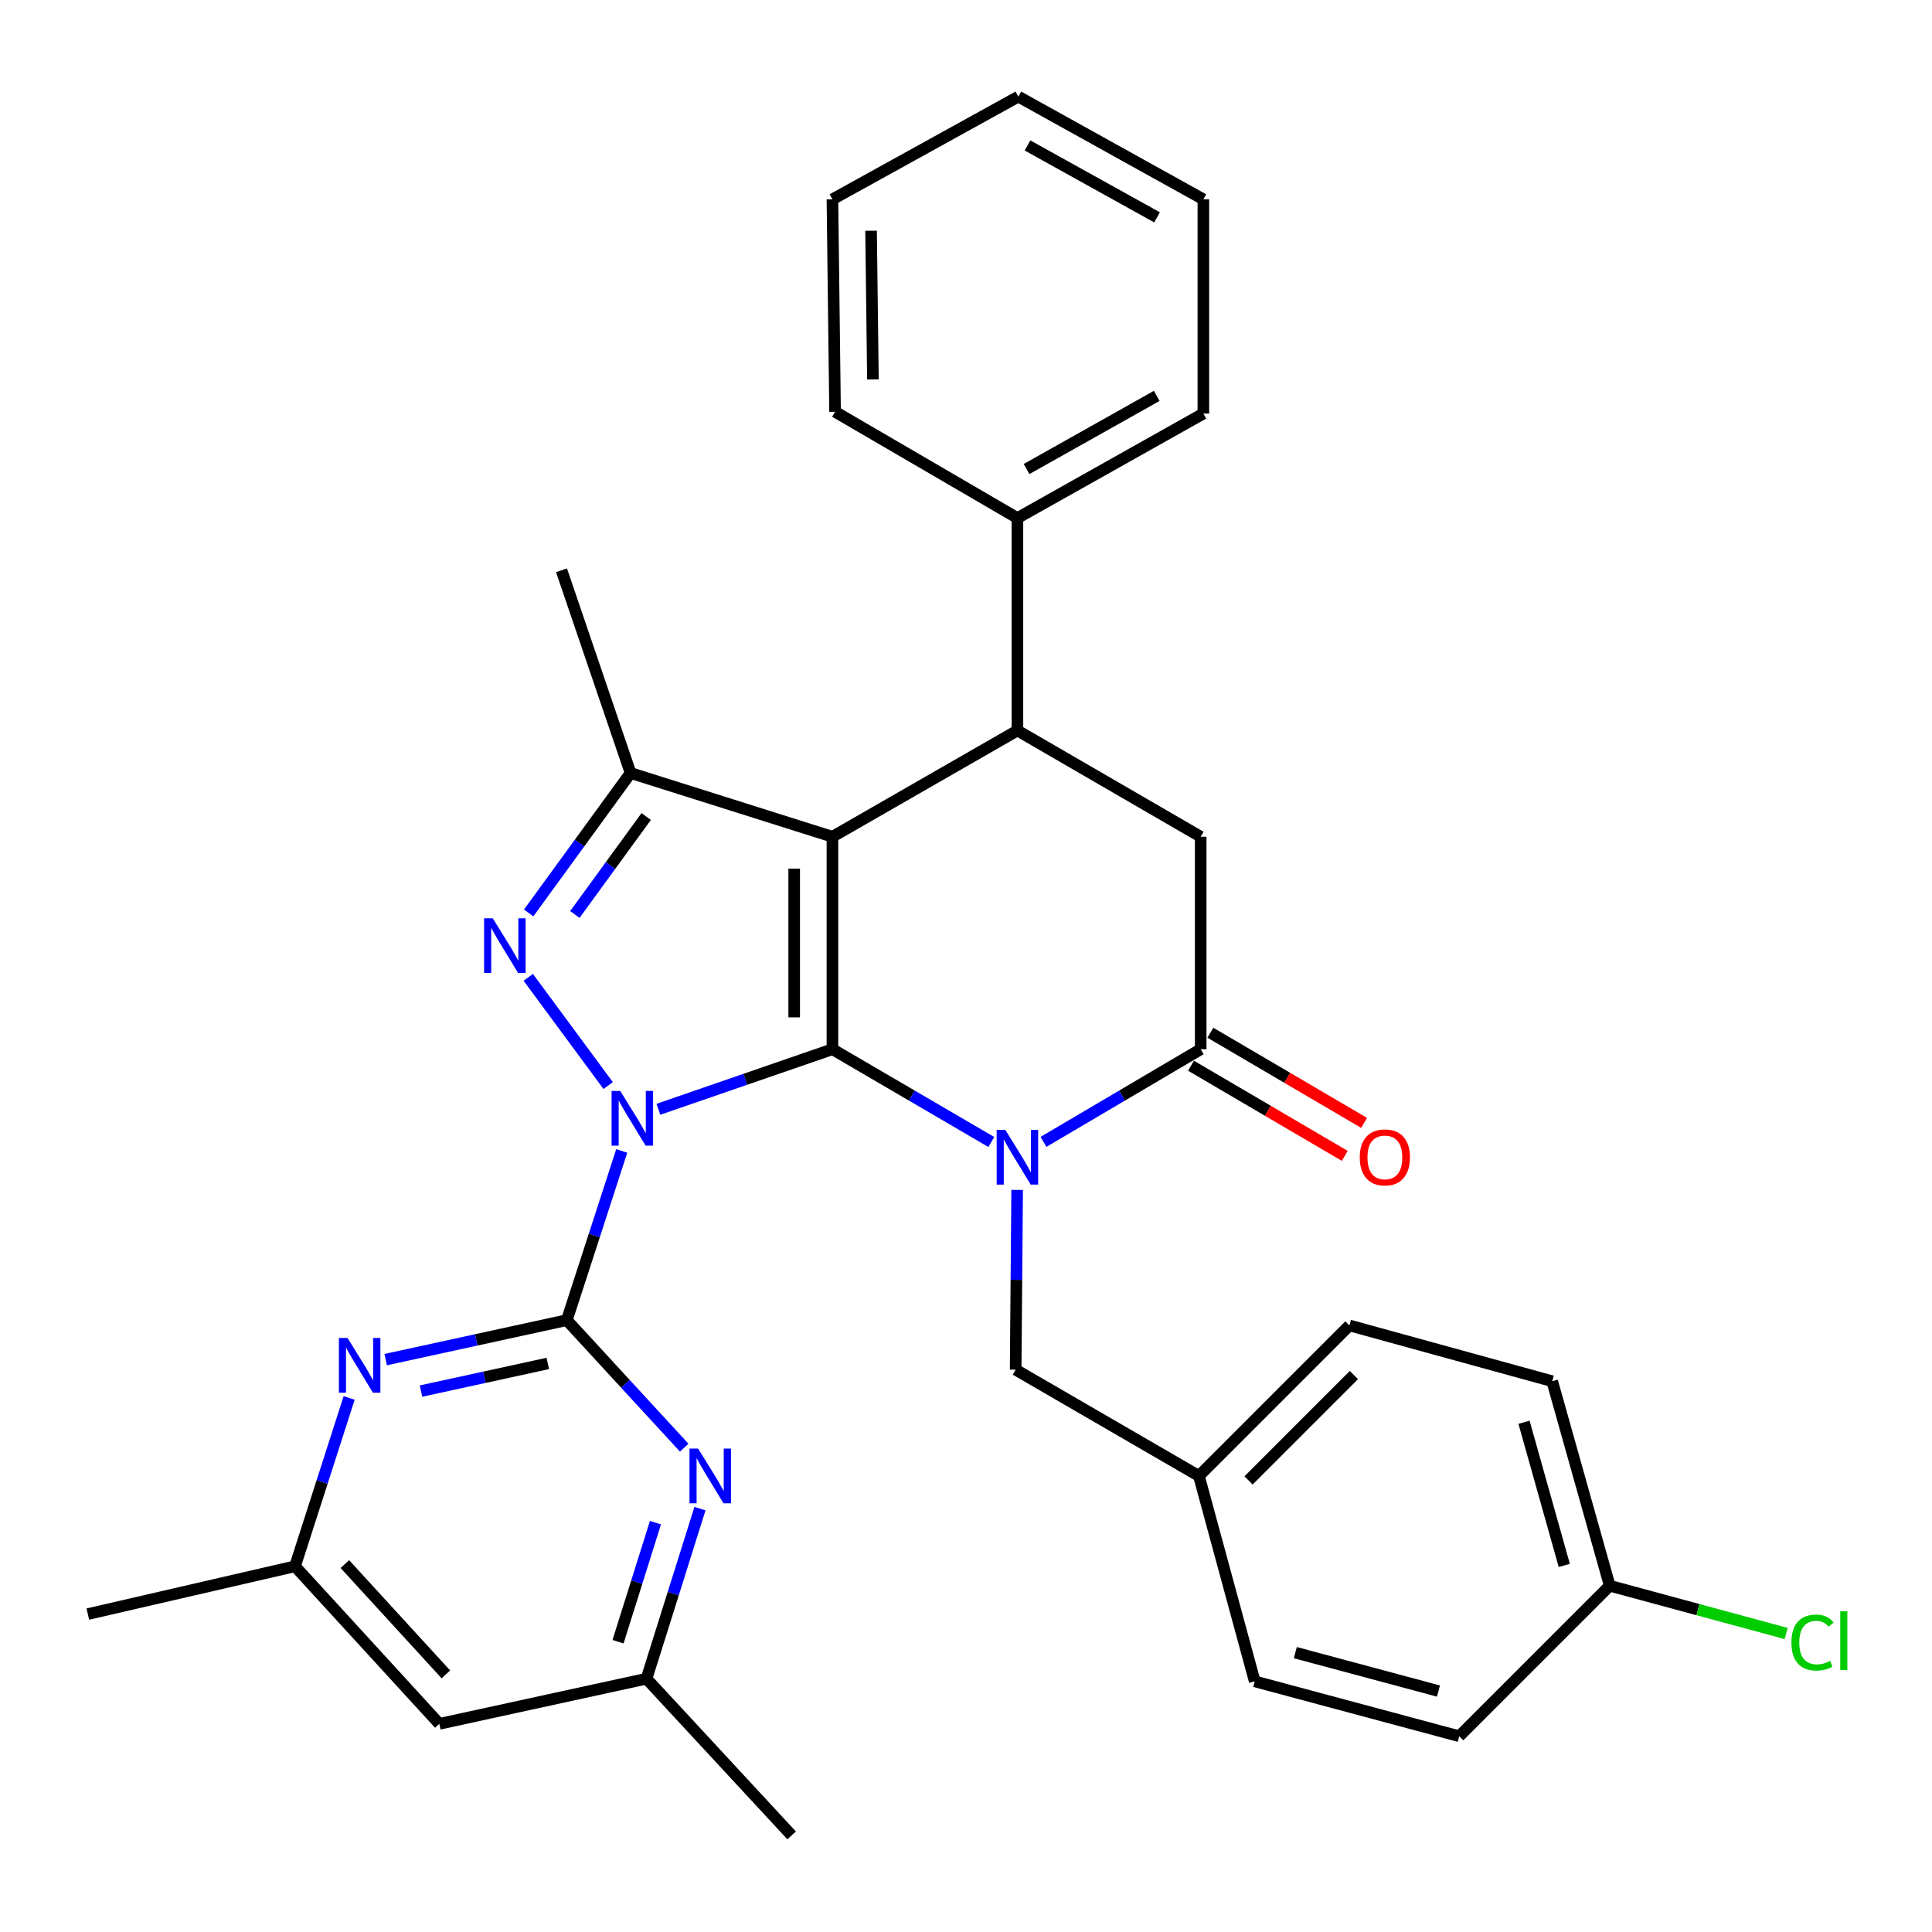 <?xml version='1.0' encoding='iso-8859-1'?>
<svg version='1.1' baseProfile='full'
              xmlns='http://www.w3.org/2000/svg'
                      xmlns:rdkit='http://www.rdkit.org/xml'
                      xmlns:xlink='http://www.w3.org/1999/xlink'
                  xml:space='preserve'
width='1000px' height='1000px' viewBox='0 0 1000 1000'>
<!-- END OF HEADER -->
<rect style='opacity:1.0;fill:#FFFFFF;stroke:none' width='1000' height='1000' x='0' y='0'> </rect>
<path class='bond-0' d='M 340.773,574.17 L 385.819,558.622' style='fill:none;fill-rule:evenodd;stroke:#0000FF;stroke-width:6px;stroke-linecap:butt;stroke-linejoin:miter;stroke-opacity:1' />
<path class='bond-0' d='M 385.819,558.622 L 430.864,543.074' style='fill:none;fill-rule:evenodd;stroke:#000000;stroke-width:6px;stroke-linecap:butt;stroke-linejoin:miter;stroke-opacity:1' />
<path class='bond-3' d='M 314.787,561.885 L 273.426,505.873' style='fill:none;fill-rule:evenodd;stroke:#0000FF;stroke-width:6px;stroke-linecap:butt;stroke-linejoin:miter;stroke-opacity:1' />
<path class='bond-4' d='M 321.807,595.728 L 307.594,639.517' style='fill:none;fill-rule:evenodd;stroke:#0000FF;stroke-width:6px;stroke-linecap:butt;stroke-linejoin:miter;stroke-opacity:1' />
<path class='bond-4' d='M 307.594,639.517 L 293.382,683.306' style='fill:none;fill-rule:evenodd;stroke:#000000;stroke-width:6px;stroke-linecap:butt;stroke-linejoin:miter;stroke-opacity:1' />
<path class='bond-1' d='M 430.864,543.074 L 430.864,433.101' style='fill:none;fill-rule:evenodd;stroke:#000000;stroke-width:6px;stroke-linecap:butt;stroke-linejoin:miter;stroke-opacity:1' />
<path class='bond-1' d='M 411.065,526.578 L 411.065,449.597' style='fill:none;fill-rule:evenodd;stroke:#000000;stroke-width:6px;stroke-linecap:butt;stroke-linejoin:miter;stroke-opacity:1' />
<path class='bond-2' d='M 430.864,543.074 L 471.984,567.084' style='fill:none;fill-rule:evenodd;stroke:#000000;stroke-width:6px;stroke-linecap:butt;stroke-linejoin:miter;stroke-opacity:1' />
<path class='bond-2' d='M 471.984,567.084 L 513.103,591.094' style='fill:none;fill-rule:evenodd;stroke:#0000FF;stroke-width:6px;stroke-linecap:butt;stroke-linejoin:miter;stroke-opacity:1' />
<path class='bond-7' d='M 430.864,433.101 L 526.615,378.104' style='fill:none;fill-rule:evenodd;stroke:#000000;stroke-width:6px;stroke-linecap:butt;stroke-linejoin:miter;stroke-opacity:1' />
<path class='bond-32' d='M 430.864,433.101 L 326.381,400.103' style='fill:none;fill-rule:evenodd;stroke:#000000;stroke-width:6px;stroke-linecap:butt;stroke-linejoin:miter;stroke-opacity:1' />
<path class='bond-6' d='M 540.107,591.031 L 580.791,567.053' style='fill:none;fill-rule:evenodd;stroke:#0000FF;stroke-width:6px;stroke-linecap:butt;stroke-linejoin:miter;stroke-opacity:1' />
<path class='bond-6' d='M 580.791,567.053 L 621.474,543.074' style='fill:none;fill-rule:evenodd;stroke:#000000;stroke-width:6px;stroke-linecap:butt;stroke-linejoin:miter;stroke-opacity:1' />
<path class='bond-11' d='M 526.474,615.894 L 526.088,662.425' style='fill:none;fill-rule:evenodd;stroke:#0000FF;stroke-width:6px;stroke-linecap:butt;stroke-linejoin:miter;stroke-opacity:1' />
<path class='bond-11' d='M 526.088,662.425 L 525.702,708.957' style='fill:none;fill-rule:evenodd;stroke:#000000;stroke-width:6px;stroke-linecap:butt;stroke-linejoin:miter;stroke-opacity:1' />
<path class='bond-5' d='M 273.632,472.539 L 300.006,436.321' style='fill:none;fill-rule:evenodd;stroke:#0000FF;stroke-width:6px;stroke-linecap:butt;stroke-linejoin:miter;stroke-opacity:1' />
<path class='bond-5' d='M 300.006,436.321 L 326.381,400.103' style='fill:none;fill-rule:evenodd;stroke:#000000;stroke-width:6px;stroke-linecap:butt;stroke-linejoin:miter;stroke-opacity:1' />
<path class='bond-5' d='M 297.549,473.329 L 316.011,447.976' style='fill:none;fill-rule:evenodd;stroke:#0000FF;stroke-width:6px;stroke-linecap:butt;stroke-linejoin:miter;stroke-opacity:1' />
<path class='bond-5' d='M 316.011,447.976 L 334.473,422.623' style='fill:none;fill-rule:evenodd;stroke:#000000;stroke-width:6px;stroke-linecap:butt;stroke-linejoin:miter;stroke-opacity:1' />
<path class='bond-8' d='M 293.382,683.306 L 246.507,693.523' style='fill:none;fill-rule:evenodd;stroke:#000000;stroke-width:6px;stroke-linecap:butt;stroke-linejoin:miter;stroke-opacity:1' />
<path class='bond-8' d='M 246.507,693.523 L 199.632,703.741' style='fill:none;fill-rule:evenodd;stroke:#0000FF;stroke-width:6px;stroke-linecap:butt;stroke-linejoin:miter;stroke-opacity:1' />
<path class='bond-8' d='M 283.536,705.716 L 250.724,712.868' style='fill:none;fill-rule:evenodd;stroke:#000000;stroke-width:6px;stroke-linecap:butt;stroke-linejoin:miter;stroke-opacity:1' />
<path class='bond-8' d='M 250.724,712.868 L 217.911,720.02' style='fill:none;fill-rule:evenodd;stroke:#0000FF;stroke-width:6px;stroke-linecap:butt;stroke-linejoin:miter;stroke-opacity:1' />
<path class='bond-9' d='M 293.382,683.306 L 323.76,716.308' style='fill:none;fill-rule:evenodd;stroke:#000000;stroke-width:6px;stroke-linecap:butt;stroke-linejoin:miter;stroke-opacity:1' />
<path class='bond-9' d='M 323.76,716.308 L 354.137,749.309' style='fill:none;fill-rule:evenodd;stroke:#0000FF;stroke-width:6px;stroke-linecap:butt;stroke-linejoin:miter;stroke-opacity:1' />
<path class='bond-19' d='M 326.381,400.103 L 290.632,295.168' style='fill:none;fill-rule:evenodd;stroke:#000000;stroke-width:6px;stroke-linecap:butt;stroke-linejoin:miter;stroke-opacity:1' />
<path class='bond-10' d='M 621.474,543.074 L 621.474,433.101' style='fill:none;fill-rule:evenodd;stroke:#000000;stroke-width:6px;stroke-linecap:butt;stroke-linejoin:miter;stroke-opacity:1' />
<path class='bond-14' d='M 616.466,551.613 L 656.251,574.946' style='fill:none;fill-rule:evenodd;stroke:#000000;stroke-width:6px;stroke-linecap:butt;stroke-linejoin:miter;stroke-opacity:1' />
<path class='bond-14' d='M 656.251,574.946 L 696.035,598.279' style='fill:none;fill-rule:evenodd;stroke:#FF0000;stroke-width:6px;stroke-linecap:butt;stroke-linejoin:miter;stroke-opacity:1' />
<path class='bond-14' d='M 626.482,534.535 L 666.267,557.867' style='fill:none;fill-rule:evenodd;stroke:#000000;stroke-width:6px;stroke-linecap:butt;stroke-linejoin:miter;stroke-opacity:1' />
<path class='bond-14' d='M 666.267,557.867 L 706.051,581.2' style='fill:none;fill-rule:evenodd;stroke:#FF0000;stroke-width:6px;stroke-linecap:butt;stroke-linejoin:miter;stroke-opacity:1' />
<path class='bond-15' d='M 526.615,378.104 L 526.615,268.142' style='fill:none;fill-rule:evenodd;stroke:#000000;stroke-width:6px;stroke-linecap:butt;stroke-linejoin:miter;stroke-opacity:1' />
<path class='bond-34' d='M 526.615,378.104 L 621.474,433.101' style='fill:none;fill-rule:evenodd;stroke:#000000;stroke-width:6px;stroke-linecap:butt;stroke-linejoin:miter;stroke-opacity:1' />
<path class='bond-12' d='M 180.717,723.571 L 166.708,767.137' style='fill:none;fill-rule:evenodd;stroke:#0000FF;stroke-width:6px;stroke-linecap:butt;stroke-linejoin:miter;stroke-opacity:1' />
<path class='bond-12' d='M 166.708,767.137 L 152.699,810.702' style='fill:none;fill-rule:evenodd;stroke:#000000;stroke-width:6px;stroke-linecap:butt;stroke-linejoin:miter;stroke-opacity:1' />
<path class='bond-13' d='M 362.302,780.864 L 348.466,824.876' style='fill:none;fill-rule:evenodd;stroke:#0000FF;stroke-width:6px;stroke-linecap:butt;stroke-linejoin:miter;stroke-opacity:1' />
<path class='bond-13' d='M 348.466,824.876 L 334.63,868.889' style='fill:none;fill-rule:evenodd;stroke:#000000;stroke-width:6px;stroke-linecap:butt;stroke-linejoin:miter;stroke-opacity:1' />
<path class='bond-13' d='M 339.263,788.13 L 329.578,818.939' style='fill:none;fill-rule:evenodd;stroke:#0000FF;stroke-width:6px;stroke-linecap:butt;stroke-linejoin:miter;stroke-opacity:1' />
<path class='bond-13' d='M 329.578,818.939 L 319.893,849.747' style='fill:none;fill-rule:evenodd;stroke:#000000;stroke-width:6px;stroke-linecap:butt;stroke-linejoin:miter;stroke-opacity:1' />
<path class='bond-17' d='M 525.702,708.957 L 620.561,763.954' style='fill:none;fill-rule:evenodd;stroke:#000000;stroke-width:6px;stroke-linecap:butt;stroke-linejoin:miter;stroke-opacity:1' />
<path class='bond-26' d='M 152.699,810.702 L 45.455,835.45' style='fill:none;fill-rule:evenodd;stroke:#000000;stroke-width:6px;stroke-linecap:butt;stroke-linejoin:miter;stroke-opacity:1' />
<path class='bond-33' d='M 152.699,810.702 L 227.386,892.263' style='fill:none;fill-rule:evenodd;stroke:#000000;stroke-width:6px;stroke-linecap:butt;stroke-linejoin:miter;stroke-opacity:1' />
<path class='bond-33' d='M 178.504,809.565 L 230.784,866.657' style='fill:none;fill-rule:evenodd;stroke:#000000;stroke-width:6px;stroke-linecap:butt;stroke-linejoin:miter;stroke-opacity:1' />
<path class='bond-16' d='M 334.63,868.889 L 227.386,892.263' style='fill:none;fill-rule:evenodd;stroke:#000000;stroke-width:6px;stroke-linecap:butt;stroke-linejoin:miter;stroke-opacity:1' />
<path class='bond-25' d='M 334.63,868.889 L 409.757,949.999' style='fill:none;fill-rule:evenodd;stroke:#000000;stroke-width:6px;stroke-linecap:butt;stroke-linejoin:miter;stroke-opacity:1' />
<path class='bond-27' d='M 526.615,268.142 L 622.86,214.058' style='fill:none;fill-rule:evenodd;stroke:#000000;stroke-width:6px;stroke-linecap:butt;stroke-linejoin:miter;stroke-opacity:1' />
<path class='bond-27' d='M 531.352,242.769 L 598.724,204.91' style='fill:none;fill-rule:evenodd;stroke:#000000;stroke-width:6px;stroke-linecap:butt;stroke-linejoin:miter;stroke-opacity:1' />
<path class='bond-28' d='M 526.615,268.142 L 432.228,213.134' style='fill:none;fill-rule:evenodd;stroke:#000000;stroke-width:6px;stroke-linecap:butt;stroke-linejoin:miter;stroke-opacity:1' />
<path class='bond-21' d='M 620.561,763.954 L 649.446,870.264' style='fill:none;fill-rule:evenodd;stroke:#000000;stroke-width:6px;stroke-linecap:butt;stroke-linejoin:miter;stroke-opacity:1' />
<path class='bond-22' d='M 620.561,763.954 L 698.459,686.045' style='fill:none;fill-rule:evenodd;stroke:#000000;stroke-width:6px;stroke-linecap:butt;stroke-linejoin:miter;stroke-opacity:1' />
<path class='bond-22' d='M 646.247,766.267 L 700.776,711.73' style='fill:none;fill-rule:evenodd;stroke:#000000;stroke-width:6px;stroke-linecap:butt;stroke-linejoin:miter;stroke-opacity:1' />
<path class='bond-18' d='M 833.192,820.777 L 803.416,714.918' style='fill:none;fill-rule:evenodd;stroke:#000000;stroke-width:6px;stroke-linecap:butt;stroke-linejoin:miter;stroke-opacity:1' />
<path class='bond-18' d='M 809.666,810.259 L 788.823,736.158' style='fill:none;fill-rule:evenodd;stroke:#000000;stroke-width:6px;stroke-linecap:butt;stroke-linejoin:miter;stroke-opacity:1' />
<path class='bond-20' d='M 833.192,820.777 L 878.851,833.137' style='fill:none;fill-rule:evenodd;stroke:#000000;stroke-width:6px;stroke-linecap:butt;stroke-linejoin:miter;stroke-opacity:1' />
<path class='bond-20' d='M 878.851,833.137 L 924.51,845.497' style='fill:none;fill-rule:evenodd;stroke:#00CC00;stroke-width:6px;stroke-linecap:butt;stroke-linejoin:miter;stroke-opacity:1' />
<path class='bond-35' d='M 833.192,820.777 L 755.293,898.675' style='fill:none;fill-rule:evenodd;stroke:#000000;stroke-width:6px;stroke-linecap:butt;stroke-linejoin:miter;stroke-opacity:1' />
<path class='bond-24' d='M 649.446,870.264 L 755.293,898.675' style='fill:none;fill-rule:evenodd;stroke:#000000;stroke-width:6px;stroke-linecap:butt;stroke-linejoin:miter;stroke-opacity:1' />
<path class='bond-24' d='M 670.456,855.403 L 744.549,875.291' style='fill:none;fill-rule:evenodd;stroke:#000000;stroke-width:6px;stroke-linecap:butt;stroke-linejoin:miter;stroke-opacity:1' />
<path class='bond-23' d='M 698.459,686.045 L 803.416,714.918' style='fill:none;fill-rule:evenodd;stroke:#000000;stroke-width:6px;stroke-linecap:butt;stroke-linejoin:miter;stroke-opacity:1' />
<path class='bond-30' d='M 622.86,214.058 L 622.86,103.173' style='fill:none;fill-rule:evenodd;stroke:#000000;stroke-width:6px;stroke-linecap:butt;stroke-linejoin:miter;stroke-opacity:1' />
<path class='bond-29' d='M 432.228,213.134 L 430.864,103.173' style='fill:none;fill-rule:evenodd;stroke:#000000;stroke-width:6px;stroke-linecap:butt;stroke-linejoin:miter;stroke-opacity:1' />
<path class='bond-29' d='M 451.821,196.394 L 450.867,119.421' style='fill:none;fill-rule:evenodd;stroke:#000000;stroke-width:6px;stroke-linecap:butt;stroke-linejoin:miter;stroke-opacity:1' />
<path class='bond-31' d='M 430.864,103.173 L 527.088,50.001' style='fill:none;fill-rule:evenodd;stroke:#000000;stroke-width:6px;stroke-linecap:butt;stroke-linejoin:miter;stroke-opacity:1' />
<path class='bond-36' d='M 622.86,103.173 L 527.088,50.001' style='fill:none;fill-rule:evenodd;stroke:#000000;stroke-width:6px;stroke-linecap:butt;stroke-linejoin:miter;stroke-opacity:1' />
<path class='bond-36' d='M 598.884,112.507 L 531.843,75.287' style='fill:none;fill-rule:evenodd;stroke:#000000;stroke-width:6px;stroke-linecap:butt;stroke-linejoin:miter;stroke-opacity:1' />
<path  class='atom-0' d='M 321.034 564.662
L 330.314 579.662
Q 331.234 581.142, 332.714 583.822
Q 334.194 586.502, 334.274 586.662
L 334.274 564.662
L 338.034 564.662
L 338.034 592.982
L 334.154 592.982
L 324.194 576.582
Q 323.034 574.662, 321.794 572.462
Q 320.594 570.262, 320.234 569.582
L 320.234 592.982
L 316.554 592.982
L 316.554 564.662
L 321.034 564.662
' fill='#0000FF'/>
<path  class='atom-3' d='M 520.355 584.824
L 529.635 599.824
Q 530.555 601.304, 532.035 603.984
Q 533.515 606.664, 533.595 606.824
L 533.595 584.824
L 537.355 584.824
L 537.355 613.144
L 533.475 613.144
L 523.515 596.744
Q 522.355 594.824, 521.115 592.624
Q 519.915 590.424, 519.555 589.744
L 519.555 613.144
L 515.875 613.144
L 515.875 584.824
L 520.355 584.824
' fill='#0000FF'/>
<path  class='atom-4' d='M 255.048 475.303
L 264.328 490.303
Q 265.248 491.783, 266.728 494.463
Q 268.208 497.143, 268.288 497.303
L 268.288 475.303
L 272.048 475.303
L 272.048 503.623
L 268.168 503.623
L 258.208 487.223
Q 257.048 485.303, 255.808 483.103
Q 254.608 480.903, 254.248 480.223
L 254.248 503.623
L 250.568 503.623
L 250.568 475.303
L 255.048 475.303
' fill='#0000FF'/>
<path  class='atom-9' d='M 179.889 692.52
L 189.169 707.52
Q 190.089 709, 191.569 711.68
Q 193.049 714.36, 193.129 714.52
L 193.129 692.52
L 196.889 692.52
L 196.889 720.84
L 193.009 720.84
L 183.049 704.44
Q 181.889 702.52, 180.649 700.32
Q 179.449 698.12, 179.089 697.44
L 179.089 720.84
L 175.409 720.84
L 175.409 692.52
L 179.889 692.52
' fill='#0000FF'/>
<path  class='atom-10' d='M 361.358 749.794
L 370.638 764.794
Q 371.558 766.274, 373.038 768.954
Q 374.518 771.634, 374.598 771.794
L 374.598 749.794
L 378.358 749.794
L 378.358 778.114
L 374.478 778.114
L 364.518 761.714
Q 363.358 759.794, 362.118 757.594
Q 360.918 755.394, 360.558 754.714
L 360.558 778.114
L 356.878 778.114
L 356.878 749.794
L 361.358 749.794
' fill='#0000FF'/>
<path  class='atom-15' d='M 703.806 599.064
Q 703.806 592.264, 707.166 588.464
Q 710.526 584.664, 716.806 584.664
Q 723.086 584.664, 726.446 588.464
Q 729.806 592.264, 729.806 599.064
Q 729.806 605.944, 726.406 609.864
Q 723.006 613.744, 716.806 613.744
Q 710.566 613.744, 707.166 609.864
Q 703.806 605.984, 703.806 599.064
M 716.806 610.544
Q 721.126 610.544, 723.446 607.664
Q 725.806 604.744, 725.806 599.064
Q 725.806 593.504, 723.446 590.704
Q 721.126 587.864, 716.806 587.864
Q 712.486 587.864, 710.126 590.664
Q 707.806 593.464, 707.806 599.064
Q 707.806 604.784, 710.126 607.664
Q 712.486 610.544, 716.806 610.544
' fill='#FF0000'/>
<path  class='atom-21' d='M 927.228 850.169
Q 927.228 843.129, 930.508 839.449
Q 933.828 835.729, 940.108 835.729
Q 945.948 835.729, 949.068 839.849
L 946.428 842.009
Q 944.148 839.009, 940.108 839.009
Q 935.828 839.009, 933.548 841.889
Q 931.308 844.729, 931.308 850.169
Q 931.308 855.769, 933.628 858.649
Q 935.988 861.529, 940.548 861.529
Q 943.668 861.529, 947.308 859.649
L 948.428 862.649
Q 946.948 863.609, 944.708 864.169
Q 942.468 864.729, 939.988 864.729
Q 933.828 864.729, 930.508 860.969
Q 927.228 857.209, 927.228 850.169
' fill='#00CC00'/>
<path  class='atom-21' d='M 952.508 834.009
L 956.188 834.009
L 956.188 864.369
L 952.508 864.369
L 952.508 834.009
' fill='#00CC00'/>
</svg>
